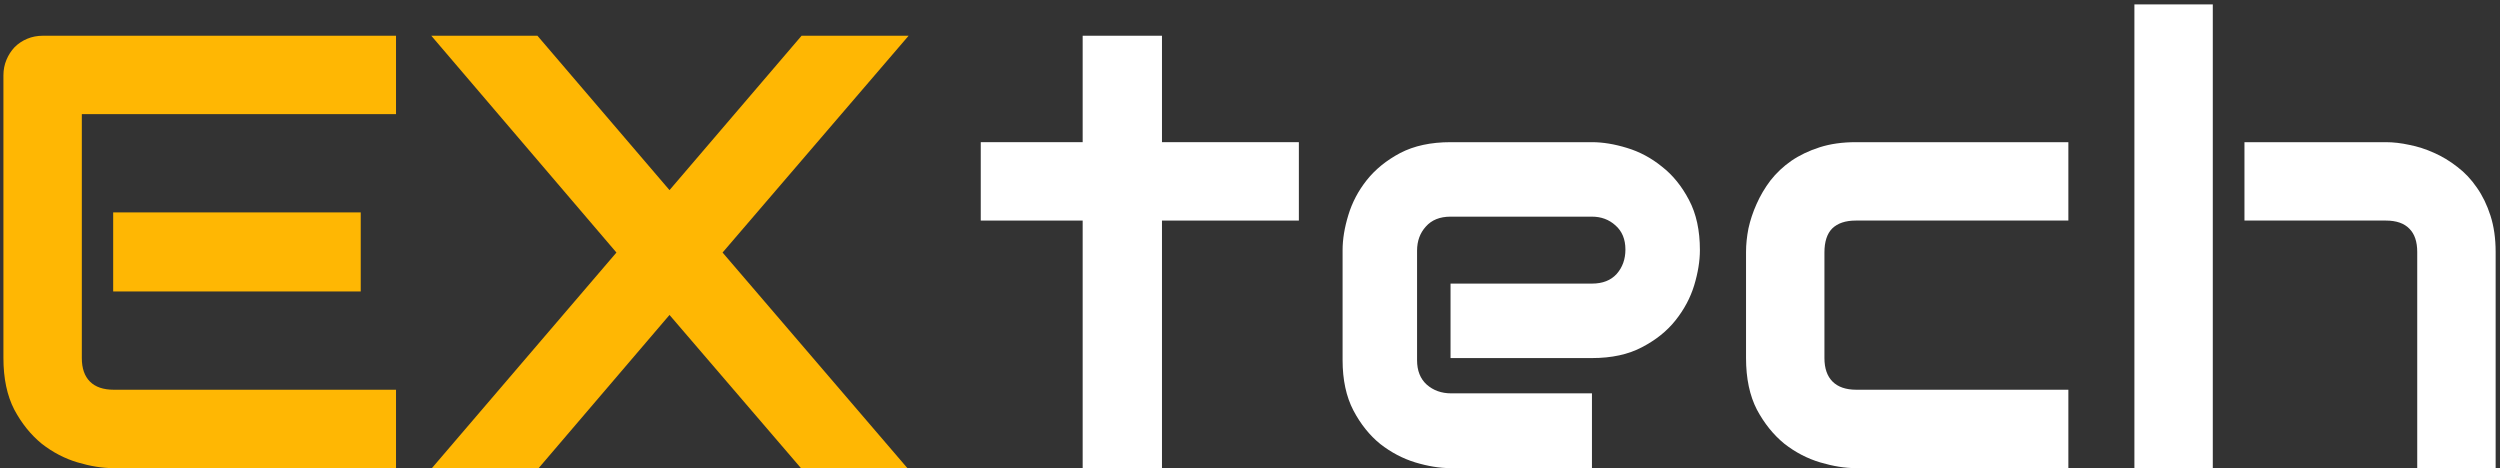 <svg width="251" height="47" viewBox="0 0 251 47" fill="none" xmlns="http://www.w3.org/2000/svg">
<rect x="0" y="0" width="251" height="47" fill="#333333" stroke="none"/>
<path d="M36.218 29.26H11.363V21.328H36.218V29.26ZM39.76 47H11.363C10.273 47 9.083 46.808 7.791 46.425C6.499 46.041 5.298 45.416 4.188 44.548C3.099 43.66 2.18 42.52 1.434 41.127C0.707 39.714 0.344 37.989 0.344 35.95V7.554C0.344 7.009 0.445 6.494 0.646 6.01C0.848 5.525 1.121 5.102 1.464 4.738C1.827 4.375 2.251 4.092 2.735 3.891C3.22 3.689 3.744 3.588 4.31 3.588H39.76V11.459H8.215V35.95C8.215 36.98 8.487 37.767 9.032 38.312C9.577 38.856 10.374 39.129 11.424 39.129H39.76V47Z" fill="#FFB703"/>
<path d="M67.218 19.088L80.478 3.588H91.225L72.546 25.355L91.103 47H80.417L67.218 31.621L54.079 47H43.362L61.89 25.355L43.302 3.588H53.958L67.218 19.088Z" fill="#FFB703"/>
<path d="M130.406 22.145H116.662V47H108.7V22.145H98.468V14.274H108.7V3.588H116.662V14.274H130.406V22.145Z" fill="white"/>
<path d="M170.67 25.112C170.67 26.202 170.478 27.383 170.095 28.654C169.711 29.906 169.086 31.076 168.218 32.166C167.37 33.236 166.25 34.134 164.857 34.86C163.485 35.587 161.81 35.95 159.832 35.95H145.634V28.473H159.832C160.902 28.473 161.729 28.15 162.314 27.504C162.9 26.838 163.192 26.02 163.192 25.052C163.192 24.023 162.859 23.215 162.193 22.63C161.548 22.045 160.76 21.752 159.832 21.752H145.634C144.564 21.752 143.737 22.085 143.151 22.751C142.566 23.397 142.273 24.204 142.273 25.173V36.162C142.273 37.212 142.596 38.029 143.242 38.614C143.908 39.2 144.726 39.492 145.694 39.492H159.832V47H145.634C144.544 47 143.363 46.808 142.092 46.425C140.84 46.041 139.67 45.426 138.58 44.578C137.51 43.71 136.612 42.59 135.886 41.218C135.159 39.825 134.796 38.14 134.796 36.162V25.112C134.796 24.023 134.988 22.852 135.371 21.601C135.755 20.329 136.37 19.159 137.218 18.089C138.086 16.999 139.206 16.091 140.578 15.364C141.971 14.638 143.656 14.274 145.634 14.274H159.832C160.922 14.274 162.092 14.466 163.344 14.85C164.615 15.233 165.786 15.859 166.855 16.727C167.945 17.574 168.854 18.694 169.58 20.087C170.307 21.459 170.67 23.134 170.67 25.112Z" fill="white"/>
<path d="M207.664 47H186.321C185.231 47 184.041 46.808 182.749 46.425C181.457 46.041 180.257 45.416 179.146 44.548C178.057 43.66 177.138 42.52 176.392 41.127C175.665 39.714 175.302 37.989 175.302 35.95V25.294C175.302 24.547 175.382 23.76 175.544 22.933C175.726 22.105 175.998 21.288 176.361 20.48C176.725 19.653 177.189 18.866 177.754 18.119C178.339 17.372 179.035 16.716 179.843 16.151C180.67 15.586 181.619 15.132 182.688 14.789C183.758 14.446 184.969 14.274 186.321 14.274H207.664V22.145H186.321C185.292 22.145 184.505 22.408 183.96 22.933C183.435 23.457 183.173 24.265 183.173 25.355V35.95C183.173 36.98 183.445 37.767 183.99 38.312C184.535 38.856 185.332 39.129 186.382 39.129H207.664V47Z" fill="white"/>
<path d="M250.562 47H242.69V25.294C242.69 24.265 242.428 23.488 241.903 22.963C241.379 22.418 240.591 22.145 239.542 22.145H225.344V14.274H239.542C240.289 14.274 241.076 14.365 241.903 14.547C242.731 14.708 243.548 14.971 244.355 15.334C245.183 15.697 245.97 16.172 246.717 16.757C247.464 17.322 248.119 18.018 248.685 18.846C249.25 19.653 249.704 20.591 250.047 21.661C250.39 22.731 250.562 23.942 250.562 25.294V47ZM222.165 47H214.294V0.439H222.165V47Z" fill="white"/>
</svg>
